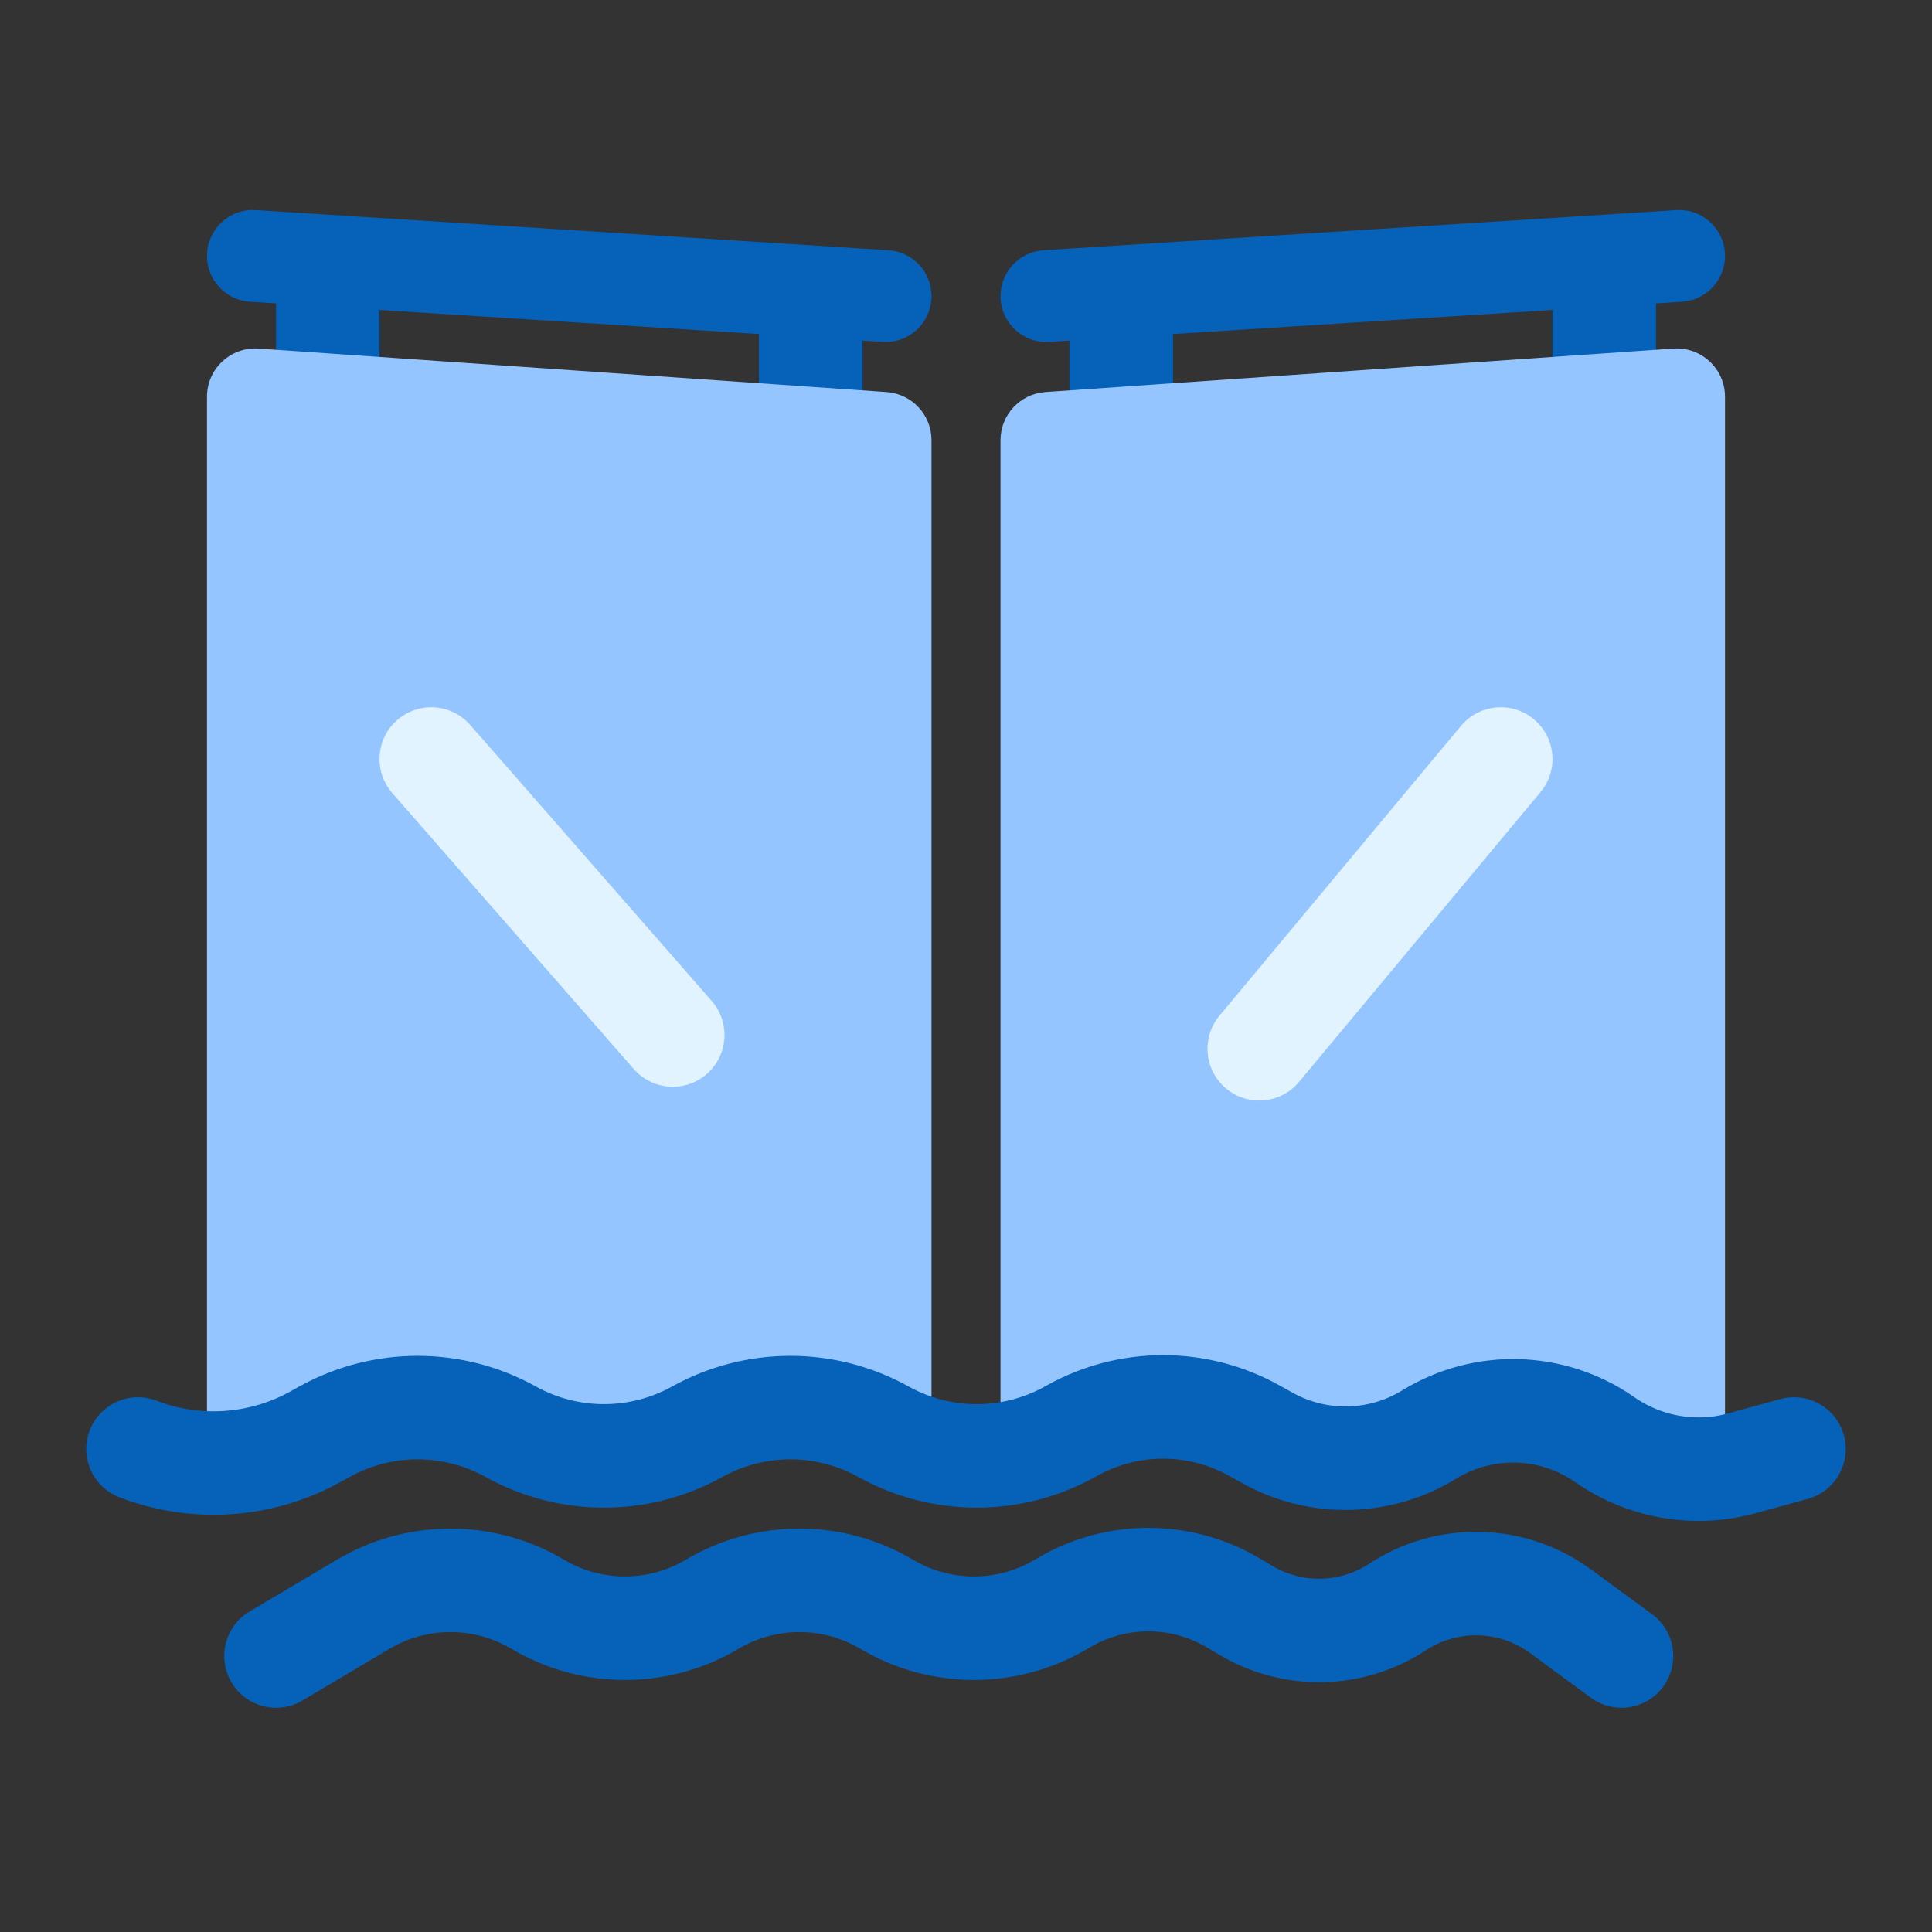 <svg width="56" height="56" viewBox="0 0 56 56" fill="none" xmlns="http://www.w3.org/2000/svg">
<rect x="0" y="0" width="56" height="56" fill="#333333" stroke="none"/>
<rect x="8" y="8" width="3" height="3" fill="#0661B8"/>
<rect x="22" y="8.8" width="3" height="3" fill="#0661B8"/>
<rect x="31" y="9" width="3" height="3" fill="#0661B8"/>
<rect x="45" y="8" width="3" height="3" fill="#0661B8"/>
<path d="M29 12.761C29 12.025 29.569 11.415 30.303 11.364L48.503 10.104C49.313 10.048 50 10.689 50 11.5V42H29V12.761Z" fill="#94C5FF"/>
<path d="M43.5 22L36.5 30.4" stroke="#E1F3FF" stroke-width="3" stroke-linecap="round" stroke-linejoin="round"/>
<path d="M6 11.5C6 10.689 6.687 10.048 7.497 10.104L25.697 11.364C26.431 11.415 27 12.025 27 12.761V41.273L6 42V11.5Z" fill="#94C5FF"/>
<path d="M4 42L4.077 42.029C5.743 42.645 7.595 42.504 9.148 41.642L9.403 41.5C11.083 40.567 13.125 40.567 14.805 41.5V41.5C16.485 42.433 18.528 42.433 20.208 41.5V41.5C21.888 40.567 23.93 40.567 25.61 41.5V41.5C27.29 42.433 29.333 42.433 31.013 41.5L31.082 41.462C32.719 40.553 34.709 40.553 36.346 41.462L36.745 41.683C38.21 42.497 40 42.457 41.428 41.58V41.58C42.992 40.619 44.975 40.67 46.487 41.71L46.544 41.749C47.698 42.542 49.143 42.786 50.493 42.414L52 42" stroke="#0661B8" stroke-width="3" stroke-linecap="round"/>
<path d="M12.5 22L19.5 30" stroke="#E1F3FF" stroke-width="3" stroke-linecap="round" stroke-linejoin="round"/>
<path d="M6 7.418C6 6.65 6.648 6.041 7.415 6.09L25.754 7.254C26.454 7.299 27 7.88 27 8.582C27 9.35 26.352 9.959 25.585 9.91L7.246 8.746C6.546 8.701 6 8.12 6 7.418Z" fill="#0661B8"/>
<path d="M50 7.418C50 6.65 49.352 6.041 48.585 6.09L30.246 7.254C29.546 7.299 29 7.88 29 8.582C29 9.35 29.648 9.959 30.415 9.91L48.754 8.746C49.454 8.701 50 8.12 50 7.418Z" fill="#0661B8"/>
<path d="M8 48L10.529 46.5C12.088 45.575 14.027 45.575 15.586 46.5V46.5C17.145 47.425 19.084 47.425 20.643 46.5V46.5C22.202 45.575 24.142 45.575 25.701 46.5V46.5C27.26 47.425 29.199 47.425 30.758 46.5L30.823 46.462C32.342 45.56 34.232 45.56 35.751 46.462L36.118 46.68C37.48 47.488 39.184 47.449 40.508 46.58V46.58C41.955 45.63 43.841 45.68 45.236 46.705L47 48" stroke="#0661B8" stroke-width="3" stroke-linecap="round"/>
</svg>
